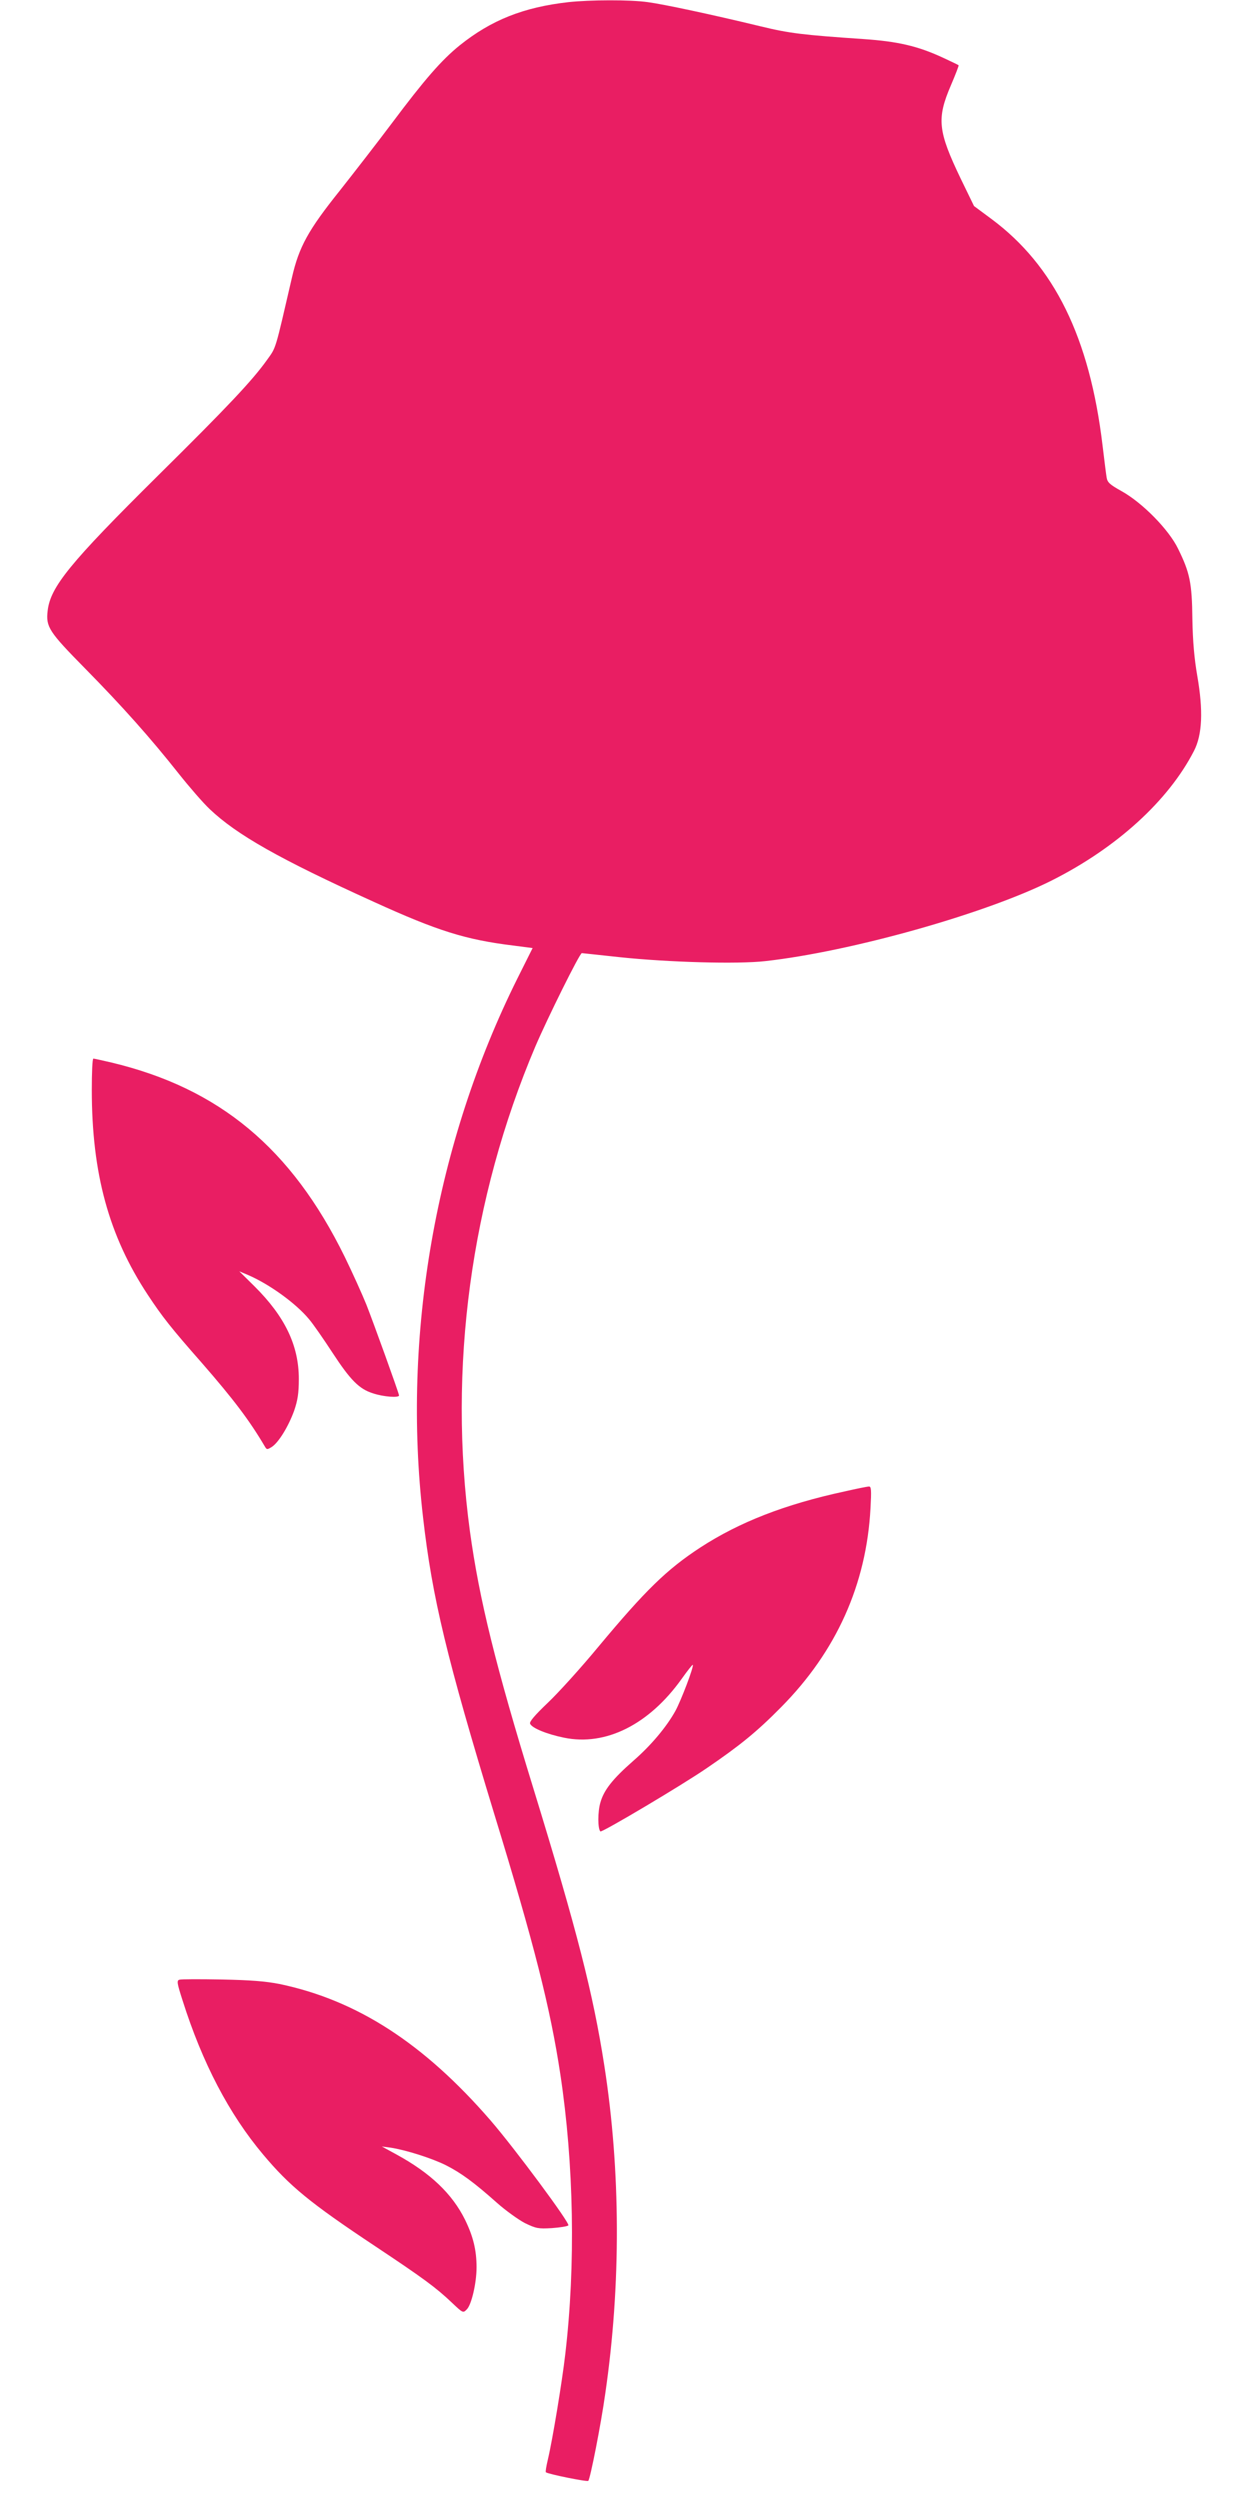 <?xml version="1.0" standalone="no"?>
<!DOCTYPE svg PUBLIC "-//W3C//DTD SVG 20010904//EN"
 "http://www.w3.org/TR/2001/REC-SVG-20010904/DTD/svg10.dtd">
<svg version="1.0" xmlns="http://www.w3.org/2000/svg"
 width="640pt" height="1280pt" viewBox="0 0 640 1280"
 preserveAspectRatio="xMidYMid meet">
<g transform="translate(0,1280) scale(0.1,-0.1)"
fill="#e91e63" stroke="none">
<path d="M2910 12789 c-230 -26 -395 -92 -556 -221 -94 -76 -180 -175 -347
-398 -72 -96 -193 -252 -268 -347 -160 -200 -208 -286 -244 -443 -88 -380 -80
-356 -128 -423 -75 -105 -199 -237 -558 -592 -452 -448 -551 -570 -565 -692
-10 -83 7 -108 191 -295 192 -195 336 -357 480 -539 54 -68 125 -150 159 -182
138 -131 356 -255 841 -475 327 -149 469 -193 711 -223 l101 -13 -78 -156
c-419 -842 -591 -1825 -483 -2759 47 -413 122 -722 365 -1520 204 -665 287
-994 338 -1332 69 -457 79 -976 25 -1434 -16 -139 -65 -437 -89 -538 -8 -34
-13 -63 -10 -65 9 -9 211 -50 217 -44 10 10 65 289 87 447 81 556 79 1142 -5
1680 -57 367 -139 689 -363 1418 -194 630 -277 968 -325 1317 -113 834 4 1702
335 2482 63 147 227 478 238 478 3 0 92 -10 196 -21 248 -26 601 -36 743 -20
439 49 1129 243 1467 413 332 167 597 408 728 663 43 83 48 207 17 385 -15 87
-23 175 -25 290 -2 186 -13 238 -73 360 -47 98 -183 236 -289 295 -61 34 -73
45 -77 70 -3 17 -12 91 -21 165 -66 552 -247 920 -569 1159 l-89 66 -68 140
c-117 244 -124 307 -50 479 23 54 41 100 39 102 -2 2 -40 20 -83 40 -128 59
-230 82 -404 94 -308 21 -378 29 -526 65 -252 61 -496 113 -578 124 -90 13
-297 12 -407 0z"/>
<path d="M470 7220 c0 -428 87 -747 287 -1050 74 -112 117 -167 278 -350 161
-185 242 -292 321 -426 10 -17 12 -17 36 -2 35 23 85 105 114 185 18 53 24 89
24 163 0 171 -71 319 -227 474 l-78 77 45 -19 c109 -47 245 -145 312 -226 20
-23 74 -101 121 -173 91 -139 136 -185 207 -207 53 -18 136 -24 133 -10 -3 18
-130 370 -167 464 -21 52 -71 163 -111 245 -273 556 -642 863 -1195 995 -47
11 -88 20 -92 20 -5 0 -8 -72 -8 -160z"/>
<path d="M4325 5164 c-306 -66 -539 -157 -739 -287 -173 -113 -282 -220 -522
-508 -90 -109 -207 -238 -260 -288 -66 -63 -94 -96 -90 -106 8 -22 85 -54 174
-72 213 -44 435 67 602 301 30 42 55 74 57 72 7 -7 -60 -183 -89 -236 -45 -81
-124 -176 -215 -255 -107 -94 -151 -150 -169 -214 -14 -47 -14 -134 0 -148 7
-7 418 237 546 325 167 114 255 185 380 312 282 285 436 627 457 1018 5 92 4
112 -8 111 -8 0 -63 -11 -124 -25z"/>
<path d="M919 2664 c-15 -4 -13 -17 16 -107 101 -319 238 -581 412 -788 136
-162 239 -247 573 -469 245 -163 312 -212 393 -289 57 -54 58 -55 77 -35 24
23 50 135 50 215 0 88 -17 158 -59 244 -66 133 -177 239 -351 334 l-75 41 45
-6 c78 -12 211 -54 283 -90 77 -39 143 -87 262 -193 44 -39 108 -85 142 -103
58 -28 69 -30 138 -26 42 3 80 9 85 14 10 10 -272 391 -398 537 -342 395 -684
616 -1081 699 -72 14 -147 20 -296 23 -110 2 -207 2 -216 -1z"/>
</g>
</svg>
